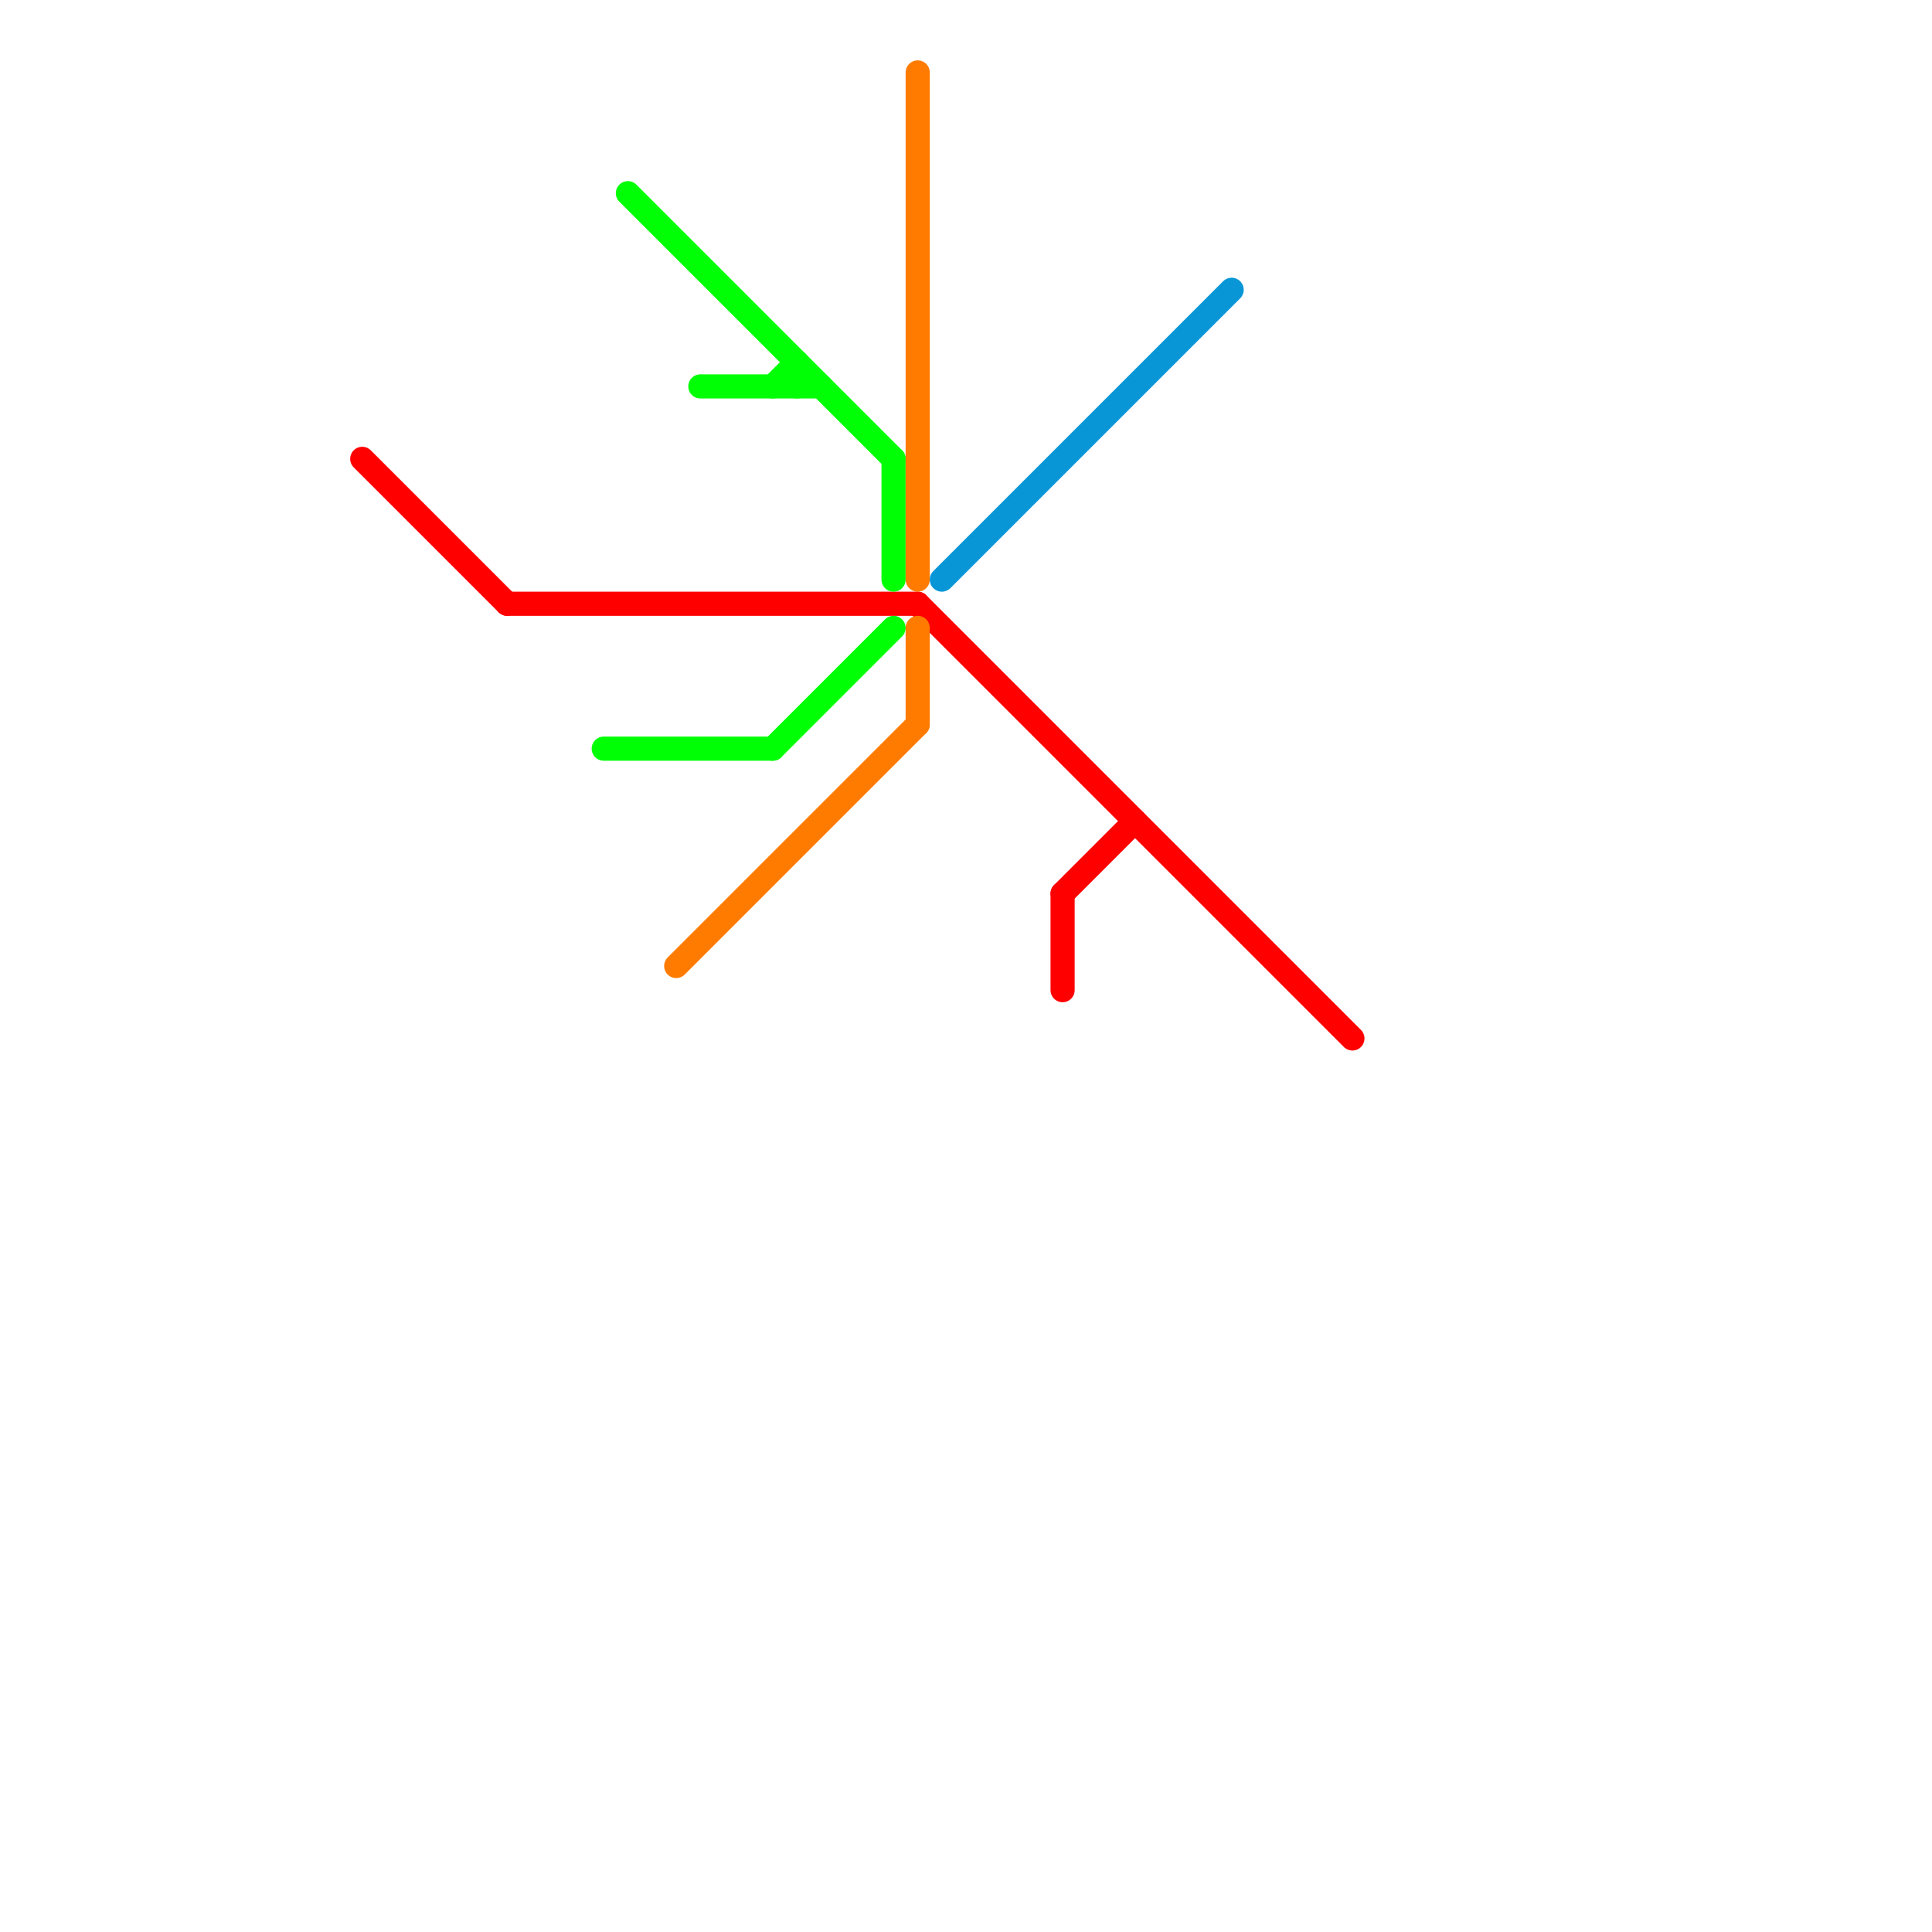 
<svg version="1.1" xmlns="http://www.w3.org/2000/svg" viewBox="0 0 80 80">
<style>text { font: 1px Helvetica; font-weight: 600; white-space: pre; dominant-baseline: central; } line { stroke-width: 1; fill: none; stroke-linecap: round; stroke-linejoin: round; } .c0 { stroke: #ff0000 } .c1 { stroke: #00ff04 } .c2 { stroke: #ff7b00 } .c3 { stroke: #0896d7 }</style><defs><g id="wm-xf"><circle r="1.2" fill="#000"/><circle r="0.9" fill="#fff"/><circle r="0.6" fill="#000"/><circle r="0.3" fill="#fff"/></g><g id="wm"><circle r="0.6" fill="#000"/><circle r="0.3" fill="#fff"/></g></defs><line class="c0" x1="38" y1="25" x2="56" y2="43"/><line class="c0" x1="44" y1="37" x2="47" y2="34"/><line class="c0" x1="21" y1="25" x2="38" y2="25"/><line class="c0" x1="44" y1="37" x2="44" y2="41"/><line class="c0" x1="15" y1="19" x2="21" y2="25"/><line class="c1" x1="26" y1="8" x2="37" y2="19"/><line class="c1" x1="37" y1="19" x2="37" y2="24"/><line class="c1" x1="33" y1="15" x2="33" y2="16"/><line class="c1" x1="29" y1="16" x2="34" y2="16"/><line class="c1" x1="32" y1="31" x2="37" y2="26"/><line class="c1" x1="32" y1="16" x2="33" y2="15"/><line class="c1" x1="25" y1="31" x2="32" y2="31"/><line class="c2" x1="38" y1="3" x2="38" y2="24"/><line class="c2" x1="38" y1="26" x2="38" y2="30"/><line class="c2" x1="28" y1="40" x2="38" y2="30"/><line class="c3" x1="39" y1="24" x2="51" y2="12"/>
</svg>
